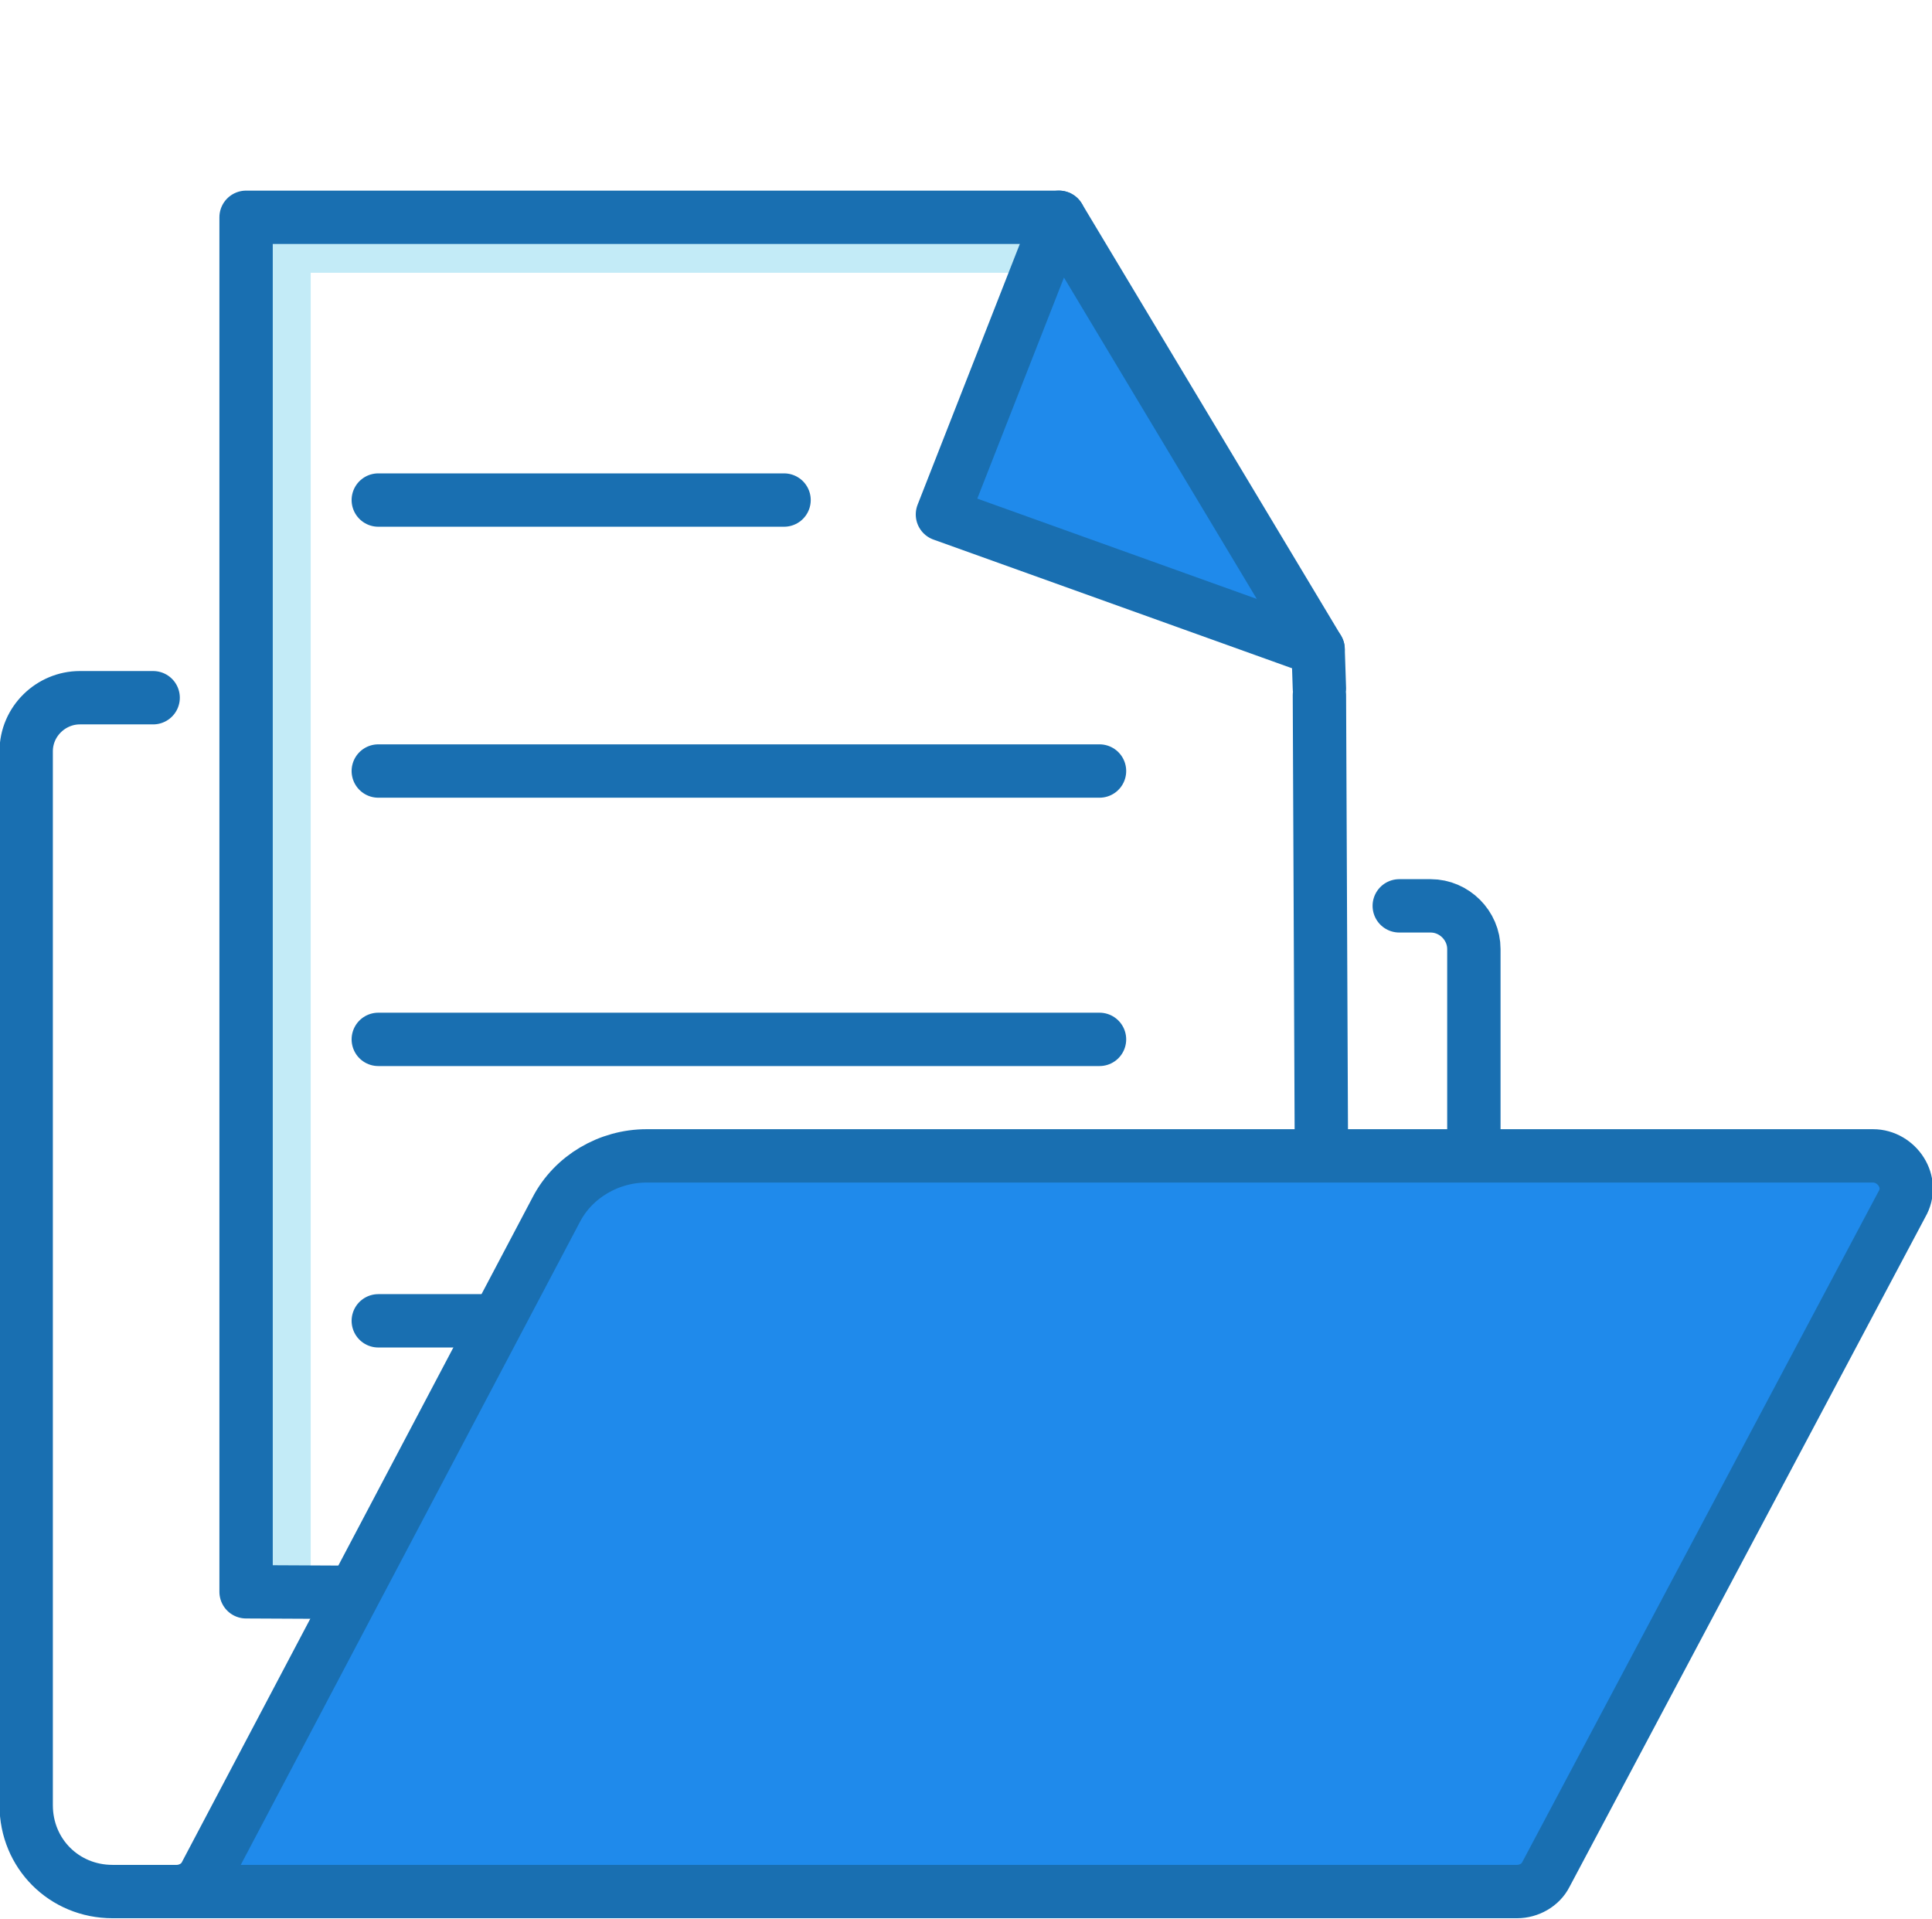 <?xml version="1.0" encoding="utf-8"?>
<!-- Generator: Adobe Illustrator 23.0.3, SVG Export Plug-In . SVG Version: 6.00 Build 0)  -->
<svg version="1.1" id="Layer_1" xmlns="http://www.w3.org/2000/svg" xmlns:xlink="http://www.w3.org/1999/xlink" x="0px" y="0px"
	 viewBox="0 0 147.6 146.6" style="enable-background:new 0 0 147.6 146.6;" xml:space="preserve">
<style type="text/css">
	.st0{fill:none;stroke:#C3EBF7;stroke-width:4.076;stroke-linecap:round;stroke-linejoin:round;}
	.st1{fill:#1F8AEB;stroke:#196FB1;stroke-width:4.076;stroke-linecap:round;stroke-linejoin:round;}
	.st2{fill:none;stroke:#196FB1;stroke-width:4.076;stroke-linecap:round;stroke-linejoin:round;}
	.st3{fill:none;stroke:#196FB1;stroke-width:4.076;stroke-linecap:round;stroke-linejoin:round;stroke-miterlimit:10;}
	.st4{fill:#1F8AEB;stroke:#196FB1;stroke-width:4.076;stroke-linecap:round;stroke-linejoin:round;stroke-miterlimit:10;}
</style>
<g>
	<g>
		<polyline class="st0" points="81.7,18.8 21.7,18.8 21.7,121.6 		"/>
		<polyline class="st1" points="80.9,16.6 72,39.3 100.7,49.6 		"/>
		<polyline class="st2" points="100.8,52.6 100.7,49.6 80.9,16.6 18.8,16.6 18.8,121.6 101.1,122 100.8,53.1 		"/>
		<line class="st2" x1="28.9" y1="38.2" x2="59.9" y2="38.2"/>
		<line class="st2" x1="28.9" y1="58.9" x2="84" y2="58.9"/>
		<line class="st2" x1="28.9" y1="100.9" x2="87.5" y2="100.9"/>
		<line class="st2" x1="28.9" y1="79.4" x2="84" y2="79.4"/>
	</g>
	<path class="st3" d="M11.7,53.3H6.1c-2.2,0-4.1,1.8-4.1,4.1v80.5c0,3.7,2.9,6.6,6.6,6.6h10.6"/>
	<path class="st4" d="M10.5,144.5h3c0.9,0,1.8-0.5,2.2-1.3l26.8-50.8c1.3-2.5,4-4.1,6.9-4.1h93.7c1.8,0,3.2,2,2.2,3.7l-27.2,51.2
		c-0.4,0.8-1.3,1.3-2.2,1.3H10.5z"/>
	<path class="st3" d="M106.9,69.2h2.4c1.8,0,3.3,1.5,3.3,3.3v15.7"/>
</g>
</svg>
